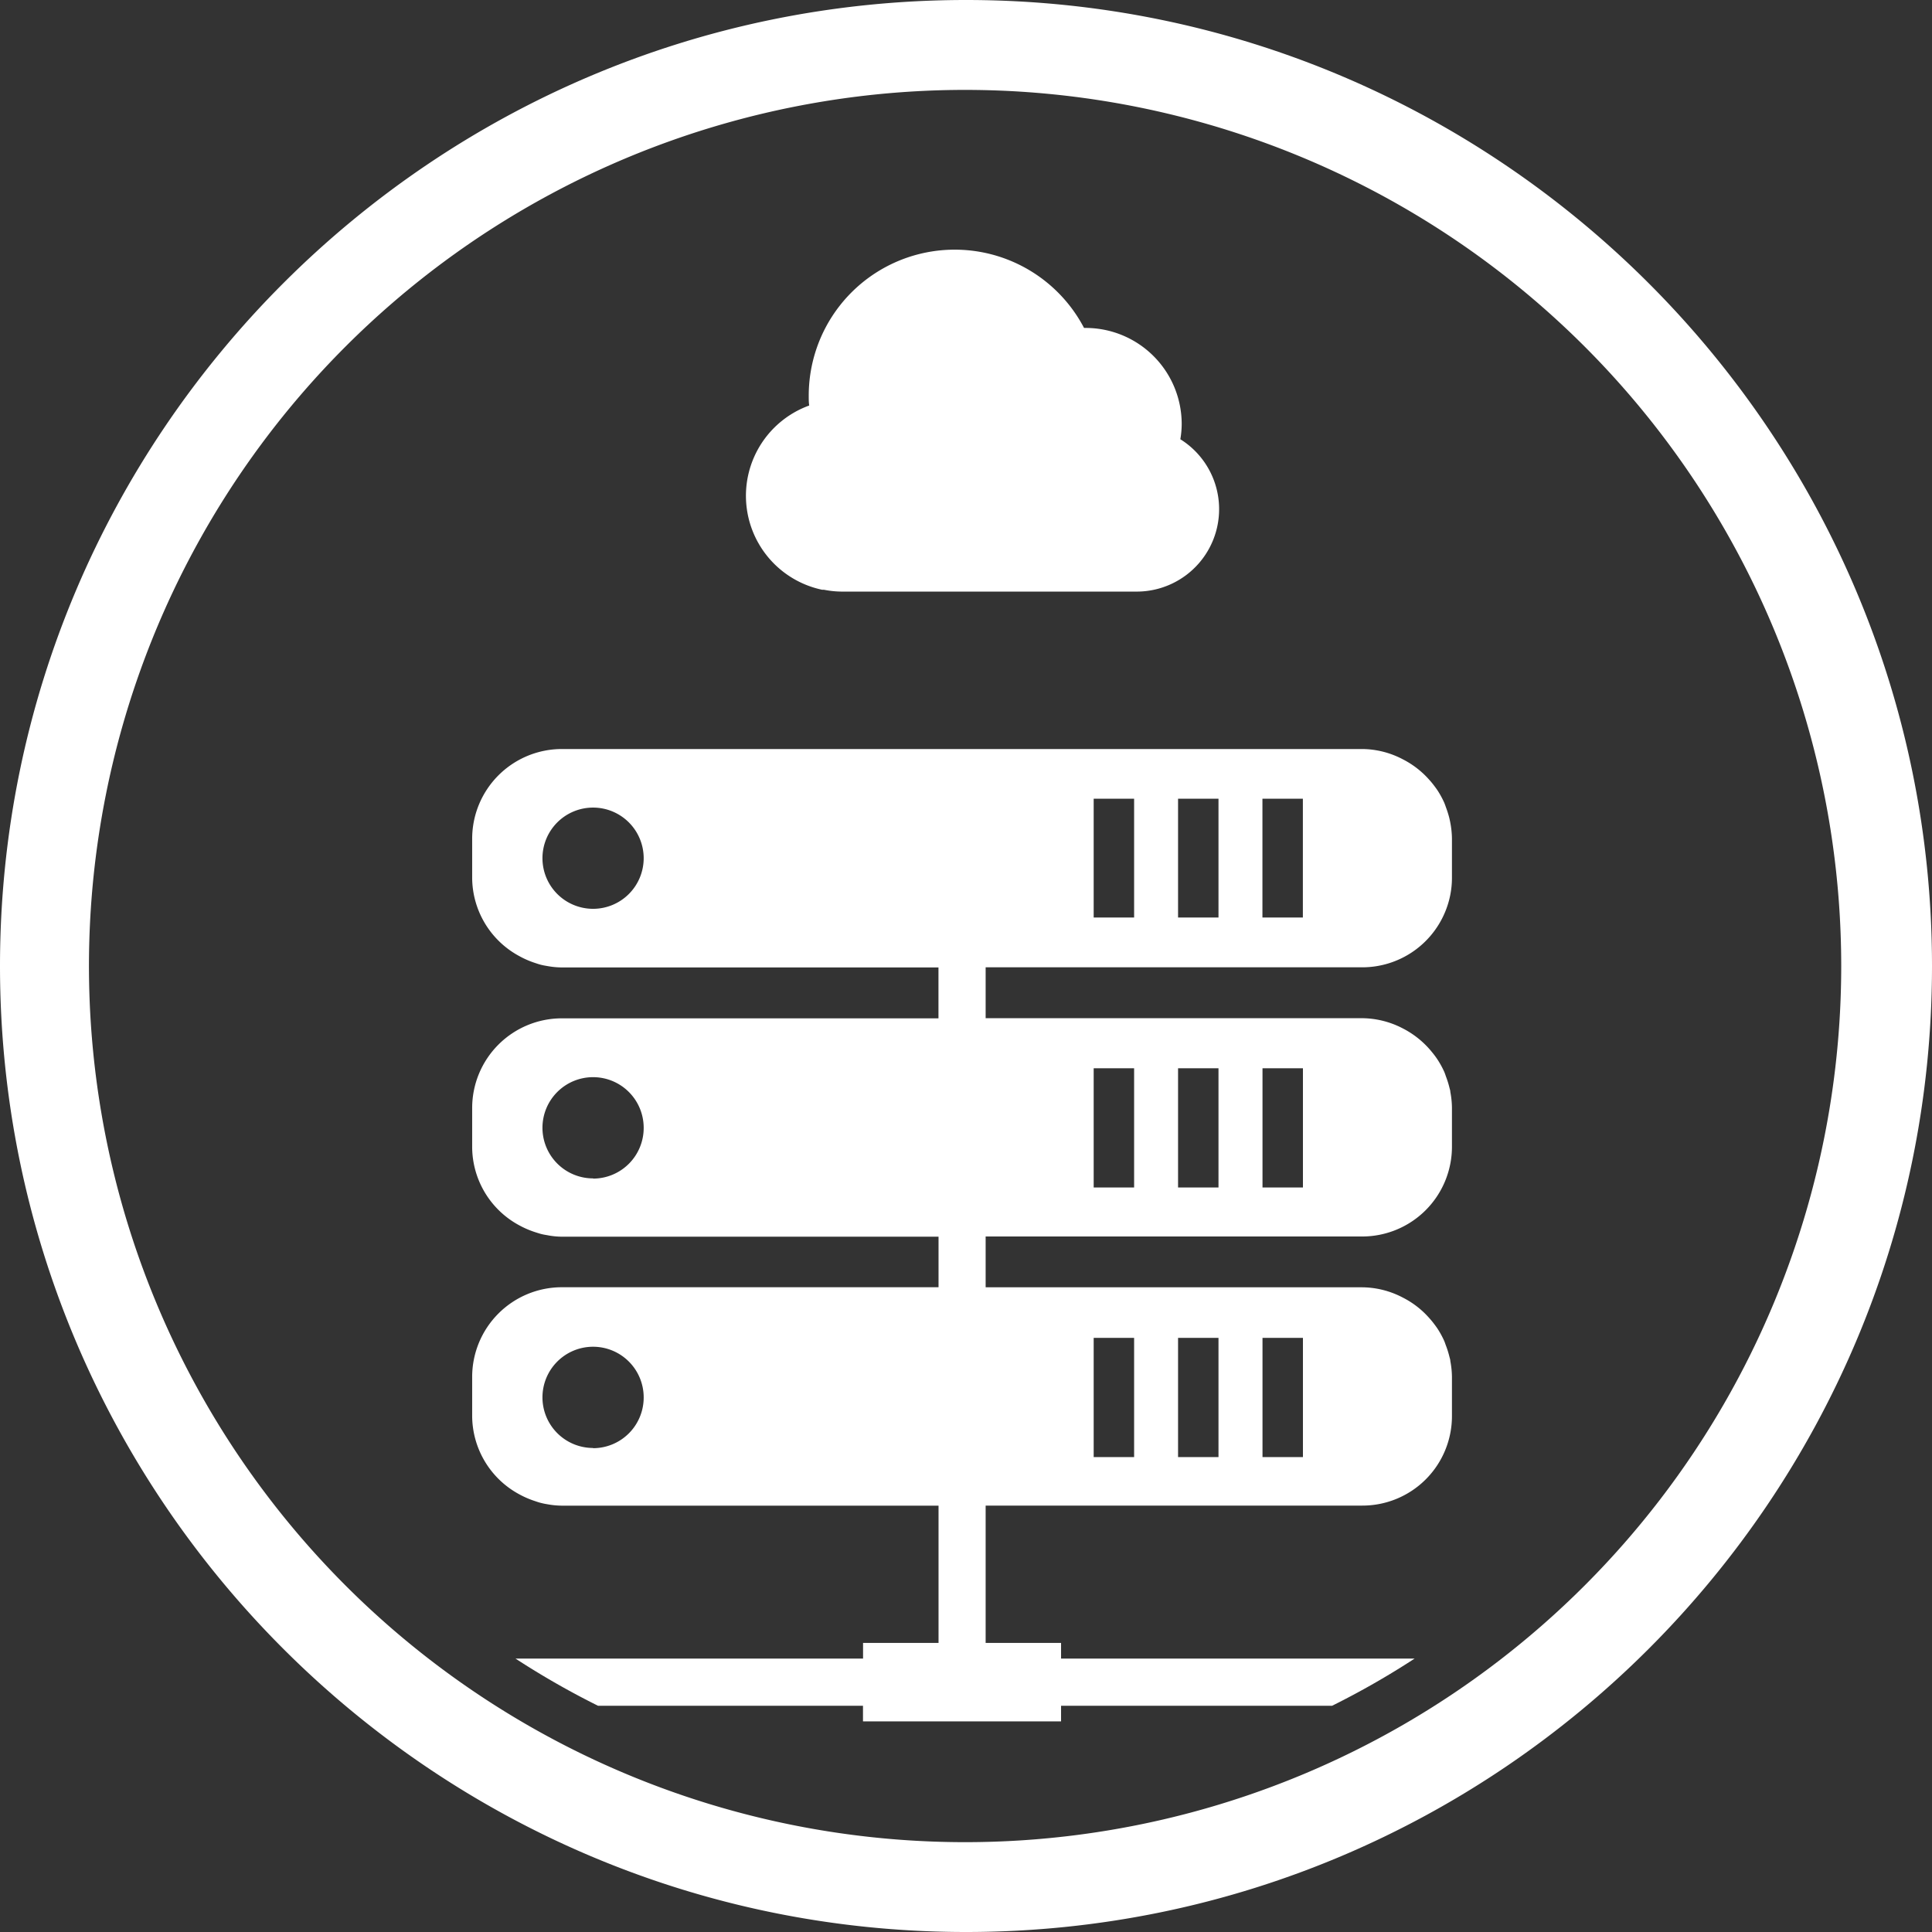 <svg xmlns="http://www.w3.org/2000/svg" viewBox="0 0 286.67 286.67"><rect x="0" y="0" width="286.67" height="286.67" fill="#333333" stroke="none"/><defs><style>.cls-1{fill:#fff;}</style></defs><g id="Camada_2" data-name="Camada 2"><g id="Camada_3" data-name="Camada 3"><path class="cls-1" d="M143.34,0C64.3,0,0,64.3,0,143.34S64.3,286.67,143.34,286.67s143.33-64.3,143.33-143.33S222.37,0,143.34,0Zm-.14,273.34a130,130,0,1,1,130-130A130,130,0,0,1,143.2,273.34Z"/></g><g id="Camada_3_cópia" data-name="Camada 3 cópia"><path class="cls-1" d="M175.13,65.22a13.38,13.38,0,0,0,.21-2.3,14.26,14.26,0,0,0-14.27-14.26h-.22l0,0h0A21.66,21.66,0,0,0,120,58.78c0,.47,0,.93.07,1.39A14.25,14.25,0,0,0,122,87.51h0l.27,0a13.92,13.92,0,0,0,2.68.27h43.7a12.23,12.23,0,0,0,6.48-22.61Z"/><path class="cls-1" d="M215.05,121.38a14.66,14.66,0,0,0-.5-1.59c-.08-.23-.16-.47-.26-.7a13.55,13.55,0,0,0-.93-1.72c-.24-.37-.5-.71-.77-1.06-.15-.18-.29-.36-.45-.53a13.27,13.27,0,0,0-4-3.12,13.13,13.13,0,0,0-6-1.52H83.37a13.32,13.32,0,0,0-13.31,13.32v5.76a13.27,13.27,0,0,0,7,11.65h0a13.27,13.27,0,0,0,2.29,1c.3.1.59.2.9.28s.59.13.9.18a12.47,12.47,0,0,0,2.22.22h55.88v7.55H83.37a13.31,13.31,0,0,0-13.31,13.31v5.76a13.25,13.25,0,0,0,7,11.65h0a13.6,13.6,0,0,0,2.32,1c.29.09.58.19.88.27s.59.13.9.18a11.61,11.61,0,0,0,2.22.23h55.88V191H83.37a13.31,13.31,0,0,0-13.31,13.32v5.76a13.27,13.27,0,0,0,7,11.65h0a13.56,13.56,0,0,0,2.32,1c.29.1.58.2.87.27a9.18,9.18,0,0,0,.91.19,12.47,12.47,0,0,0,2.22.22h55.88v20.37h-11.2v2.32H76.49a122,122,0,0,0,12.24,7h39.32v2.32h29.39v-2.32h40.22a120.9,120.9,0,0,0,12.24-7H157.44v-2.32H146.25V223.4h55.87a13.28,13.28,0,0,0,13.32-13.31h0v-5.76h0a13.13,13.13,0,0,0-.24-2.37c0-.24-.1-.48-.15-.71a14,14,0,0,0-.5-1.59c-.09-.23-.16-.47-.26-.7a13.55,13.55,0,0,0-.93-1.72c-.24-.37-.5-.71-.77-1.06-.15-.18-.29-.36-.45-.53a13.11,13.11,0,0,0-4-3.12h0a13.13,13.13,0,0,0-6-1.52H146.25v-7.54h55.87a13.32,13.32,0,0,0,13.32-13.32v-5.76a13.22,13.22,0,0,0-.24-2.37c0-.24-.1-.47-.15-.71a13.83,13.83,0,0,0-.5-1.58c-.08-.24-.16-.48-.26-.71a13.43,13.43,0,0,0-.93-1.71,12,12,0,0,0-.77-1.06c-.15-.18-.29-.36-.45-.54a13.43,13.43,0,0,0-4-3.12h0a13.25,13.25,0,0,0-6-1.51H146.25v-7.55h55.87a13.31,13.31,0,0,0,12.27-8.13,13.13,13.13,0,0,0,1.05-5.18v-5.76a13.22,13.22,0,0,0-.24-2.37C215.16,121.85,215.1,121.61,215.05,121.38ZM88,134.85a7.51,7.51,0,1,1,7.51-7.51A7.51,7.51,0,0,1,88,134.85Zm0,40a7.51,7.51,0,1,1,7.51-7.51A7.51,7.51,0,0,1,88,174.88Zm0,40a7.51,7.51,0,1,1,7.51-7.51A7.51,7.51,0,0,1,88,214.88Zm99.33-16.34h6V216.2h-6Zm-12.53,0h6V216.2h-6Zm-12.52,0h6V216.2h-6Zm25.05-40h6V176.2h-6Zm-12.53,0h6V176.2h-6Zm-12.52,0h6V176.2h-6Zm6-22.37h-6V118.51h6Zm12.52,0h-6V118.51h6Zm12.52,0h-6V118.51h6Z"/></g></g></svg>